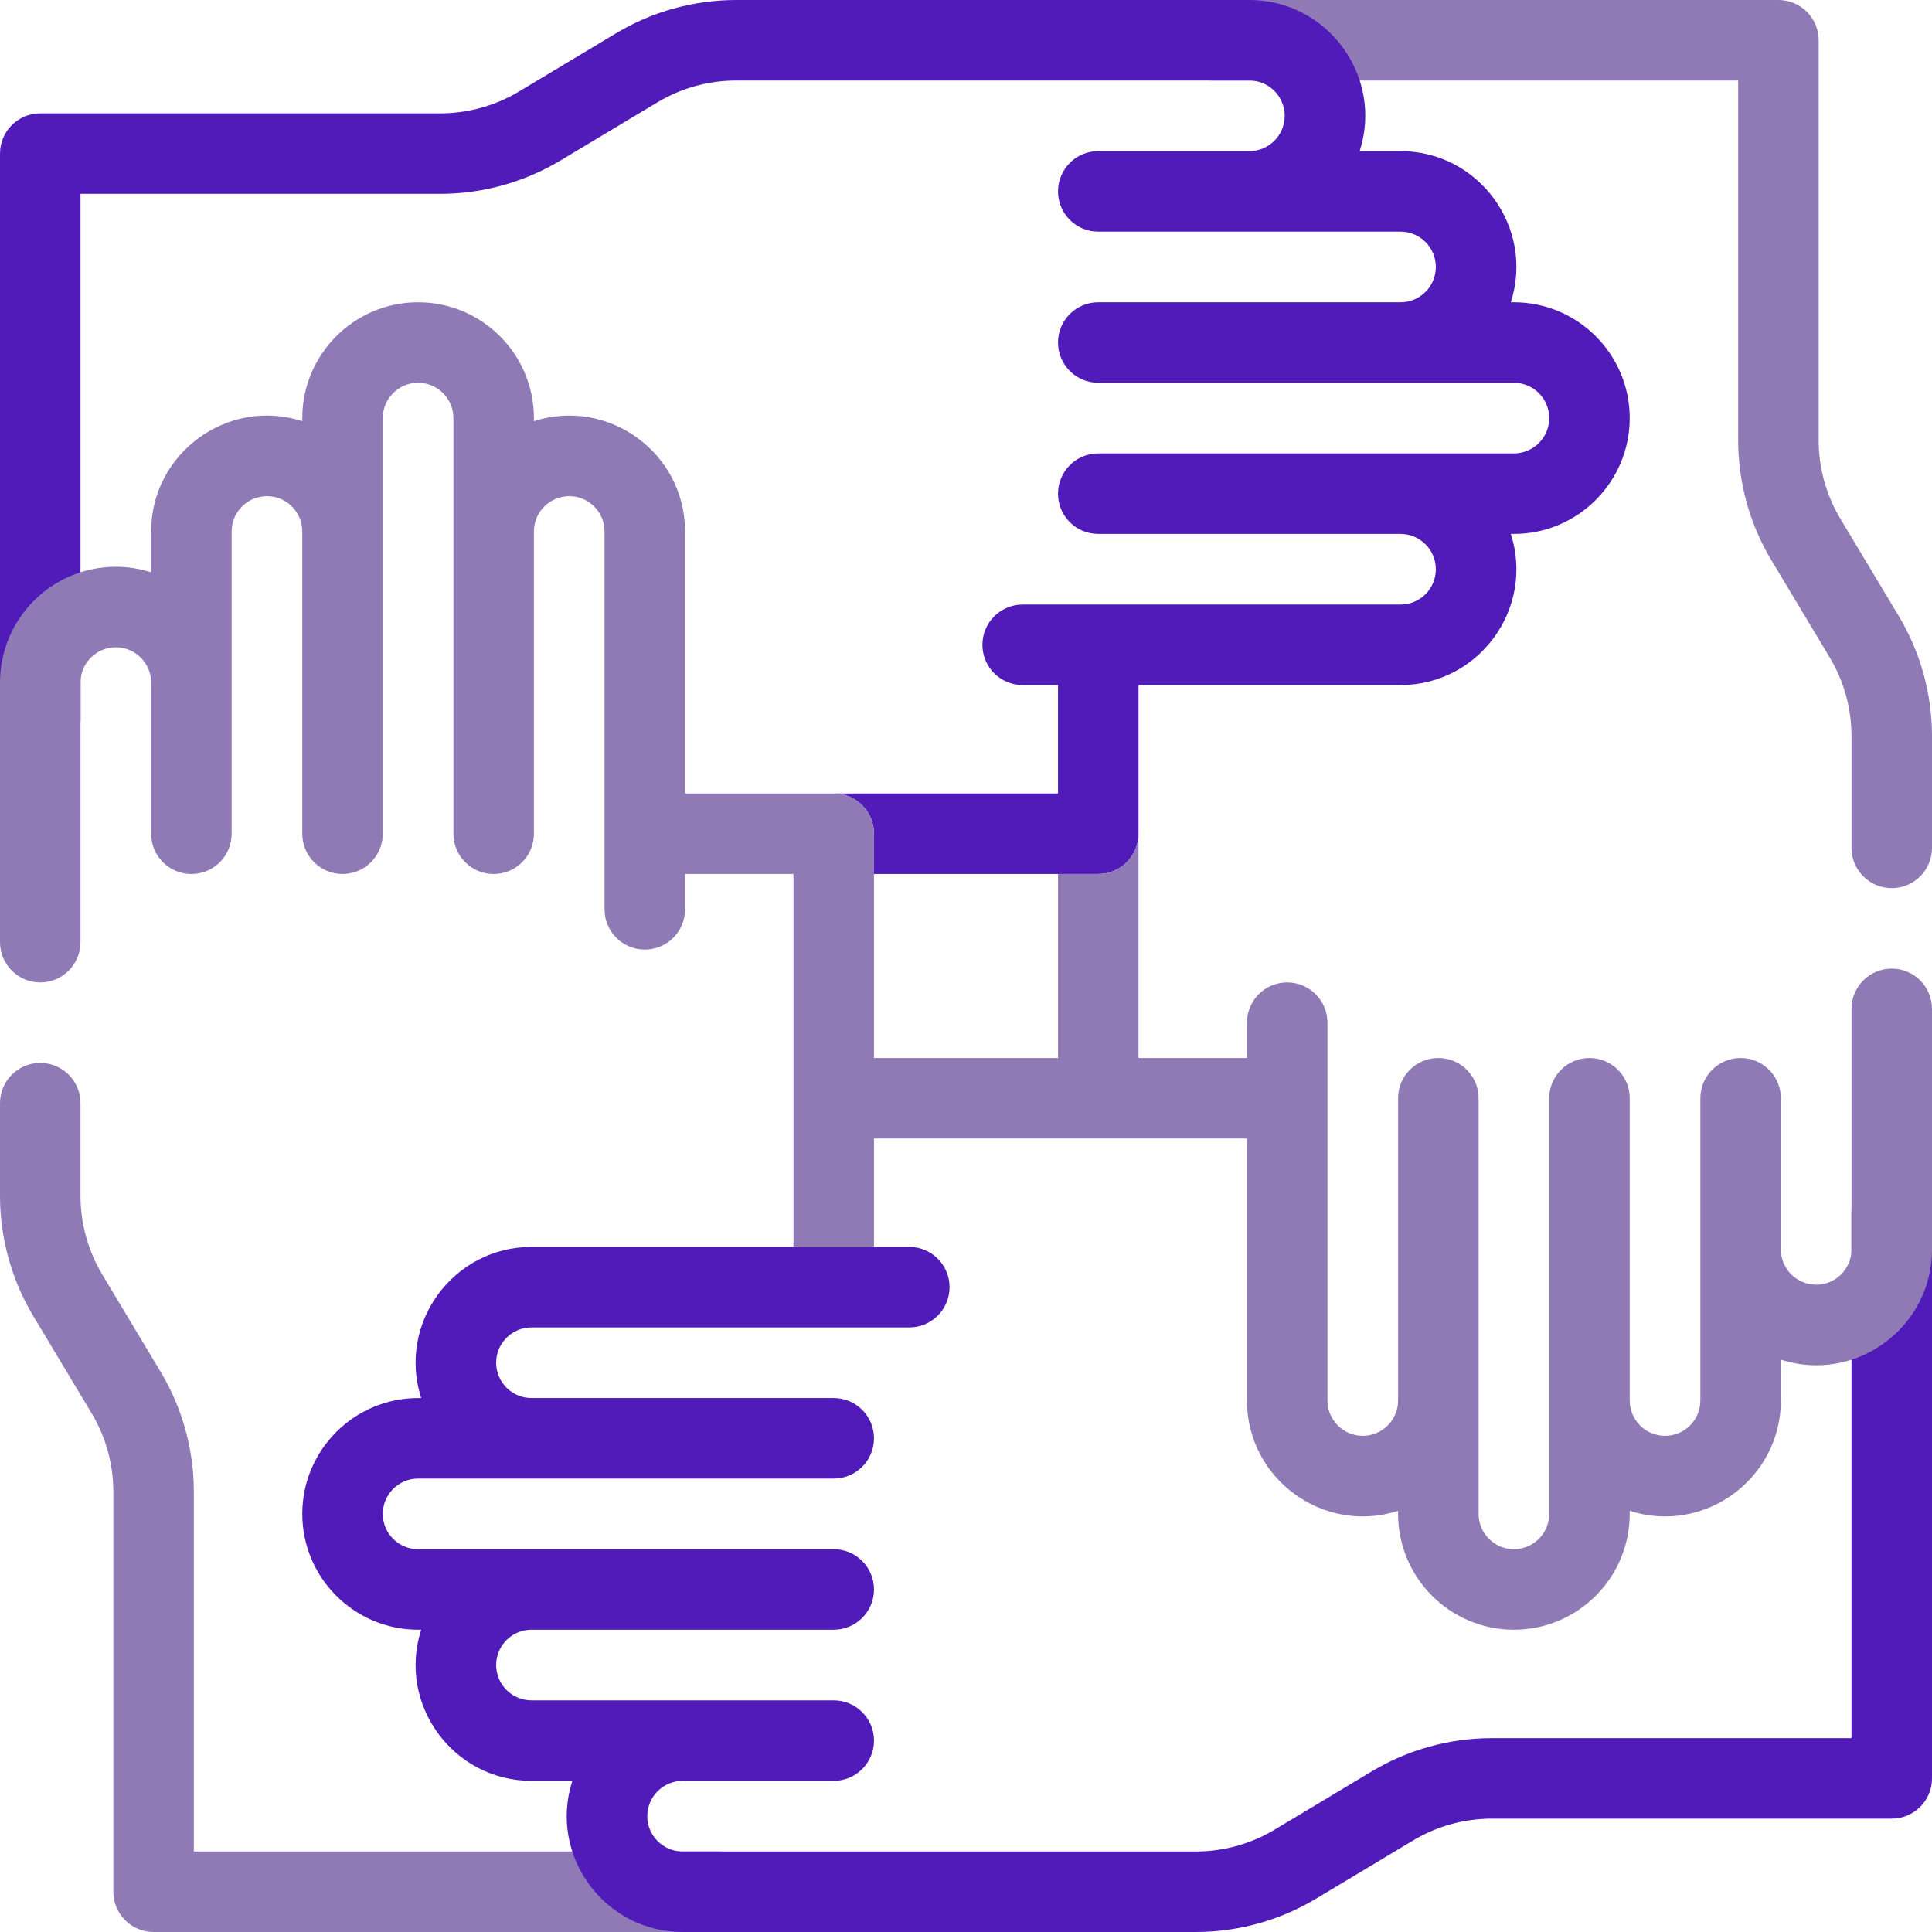 <?xml version="1.0" encoding="UTF-8"?> <svg xmlns="http://www.w3.org/2000/svg" width="510" height="510" viewBox="0 0 510 510" fill="none"><path d="M501.208 162.588L485.84 136.976C482.071 130.706 480.079 123.512 480.079 116.173V10.625C480.08 4.757 475.322 0 469.455 0H319.833C313.966 0 309.208 4.757 309.208 10.625C309.208 16.493 313.966 21.25 319.833 21.25H458.83V116.174C458.83 127.37 461.872 138.349 467.623 147.917L482.986 173.52C486.758 179.809 488.751 187.01 488.751 194.343V223.817C488.751 229.685 493.508 234.442 499.376 234.442C505.244 234.442 510 229.684 510 223.816V194.342C510 183.16 506.96 172.181 501.208 162.588Z" fill="#8F7AB5"></path><path d="M190.167 488.75H51.17V393.827C51.17 382.631 48.128 371.652 42.377 362.085L27.015 336.48C23.243 330.191 21.25 322.99 21.25 315.657V291.21C21.25 285.342 16.493 280.585 10.625 280.585C4.757 280.585 0 285.342 0 291.21V315.658C0 326.84 3.04 337.819 8.792 347.411L24.16 373.024C27.929 379.294 29.921 386.488 29.921 393.827V499.375C29.921 505.243 34.678 510 40.546 510H190.168C196.036 510 200.793 505.243 200.793 499.375C200.793 493.507 196.034 488.75 190.167 488.75Z" fill="#8F7AB5"></path><path d="M399.628 140.941H398.821C405.145 160.622 390.386 180.838 369.708 180.838H300.539V220.087C300.539 225.963 295.779 230.712 289.914 230.712H230.712V220.087C230.712 214.222 225.963 209.462 220.087 209.462H279.289V180.838H269.96C264.095 180.838 259.335 176.089 259.335 170.213C259.335 164.348 264.095 159.588 269.96 159.588H369.707C374.85 159.588 379.025 155.412 379.025 150.27C379.025 145.128 374.849 140.941 369.707 140.941H289.913C284.038 140.941 279.288 136.192 279.288 130.316C279.288 124.451 284.038 119.691 289.913 119.691H399.627C404.769 119.691 408.956 115.516 408.956 110.373C408.956 105.231 404.77 101.044 399.627 101.044H289.914C284.039 101.044 279.289 96.284 279.289 90.419C279.289 84.554 284.039 79.794 289.914 79.794H369.708C374.851 79.794 379.026 75.618 379.026 70.476C379.026 65.333 374.85 61.147 369.708 61.147H289.914C284.039 61.147 279.289 56.387 279.289 50.522C279.289 44.657 284.039 39.897 289.914 39.897H329.811C334.954 39.897 339.129 35.711 339.129 30.579C339.129 25.436 334.953 21.25 329.811 21.25H194.342C187.011 21.25 179.807 23.247 173.528 27.019L147.922 42.383C138.328 48.131 127.352 51.17 116.175 51.17H21.25V190.166C21.25 196.031 16.49 200.791 10.625 200.791C4.76 200.791 0 196.031 0 190.166V40.545C0 34.68 4.76 29.92 10.625 29.92H116.174C123.505 29.92 130.698 27.933 136.988 24.161L162.594 8.797C172.178 3.039 183.154 0 194.342 0H329.81C350.436 0 365.26 20.171 358.923 39.897H369.707C390.333 39.897 405.157 60.069 398.82 79.794H399.627C416.489 79.794 430.206 93.511 430.206 110.373C430.206 127.235 416.489 140.941 399.628 140.941Z" fill="#511BB9"></path><path d="M499.375 309.209C493.507 309.209 488.75 313.966 488.75 319.834V458.826H393.831C382.648 458.826 371.67 461.867 362.083 467.62L336.475 482.984C330.189 486.757 322.992 488.75 315.661 488.75H180.191C175.05 488.75 170.867 484.568 170.867 479.426C170.867 474.285 175.049 470.102 180.191 470.102H220.089C225.957 470.102 230.714 465.345 230.714 459.477C230.714 453.609 225.957 448.852 220.089 448.852C198.675 448.852 153.274 448.852 140.294 448.852C135.153 448.852 130.97 444.669 130.97 439.528C130.97 434.387 135.153 430.203 140.294 430.203H220.089C225.957 430.203 230.714 425.445 230.714 419.578C230.714 413.71 225.957 408.953 220.089 408.953C211.681 408.953 127.599 408.953 110.37 408.953C105.229 408.953 101.046 404.77 101.046 399.629C101.046 394.488 105.229 390.305 110.37 390.305C120.551 390.305 206.288 390.305 220.089 390.305C225.957 390.305 230.714 385.547 230.714 379.68C230.714 373.812 225.957 369.055 220.089 369.055H140.294C135.153 369.055 130.97 364.872 130.97 359.731C130.97 354.59 135.153 350.407 140.294 350.407H240.038C245.905 350.407 250.663 345.65 250.663 339.782C250.663 333.914 245.905 329.157 240.038 329.157H140.294C119.658 329.157 104.848 349.331 111.179 369.055H110.371C93.512 369.055 79.797 382.77 79.797 399.629C79.797 416.488 93.512 430.203 110.371 430.203H111.18C104.846 449.931 119.662 470.102 140.295 470.102H151.078C144.744 489.83 159.559 510 180.191 510H315.66C326.842 510 337.82 506.959 347.407 501.206L373.015 485.842C379.301 482.069 386.499 480.076 393.83 480.076H499.374C505.242 480.076 509.999 475.319 509.999 469.451V319.834C510 313.967 505.243 309.209 499.375 309.209Z" fill="#511BB9"></path><path d="M510 266.315V329.81C510 350.5 489.809 365.254 470.103 358.923V369.707C470.103 390.333 449.931 405.157 430.206 398.82V399.627C430.206 416.489 416.489 430.206 399.627 430.206C382.765 430.206 369.059 416.489 369.059 399.627V398.82C349.378 405.144 329.162 390.384 329.162 369.707V300.538H230.711V329.162H209.461V230.711H180.837V240.04C180.837 245.905 176.088 250.665 170.212 250.665C164.347 250.665 159.587 245.905 159.587 240.04V140.293C159.587 135.15 155.411 130.975 150.269 130.975C145.127 130.975 140.94 135.151 140.94 140.293V220.087C140.94 225.963 136.191 230.712 130.315 230.712C124.45 230.712 119.69 225.963 119.69 220.087V110.372C119.69 105.23 115.514 101.043 110.372 101.043C105.23 101.043 101.043 105.229 101.043 110.372V220.086C101.043 225.962 96.283 230.711 90.418 230.711C84.553 230.711 79.793 225.962 79.793 220.086V140.292C79.793 135.149 75.617 130.974 70.475 130.974C65.333 130.974 61.146 135.15 61.146 140.292V220.086C61.146 225.962 56.386 230.711 50.521 230.711C44.65 230.711 39.896 225.959 39.896 220.086V180.189C39.896 175.046 35.72 170.871 30.578 170.871C28.081 170.871 25.744 171.838 23.98 173.601C22.216 175.365 21.249 177.702 21.249 180.189V248.71C21.249 254.575 16.489 259.335 10.624 259.335C4.759 259.335 0 254.575 0 248.71V180.189C0 163.418 13.563 149.621 30.579 149.621C33.83 149.621 36.954 150.131 39.897 151.076V140.292C39.897 119.666 60.069 104.842 79.794 111.18V110.372C79.794 93.51 93.511 79.793 110.373 79.793C127.235 79.793 140.941 93.51 140.941 110.372V111.18C160.622 104.856 180.838 119.615 180.838 140.292V209.461H220.087C225.963 209.461 230.712 214.221 230.712 220.086V279.288H279.289V230.711H289.914C295.779 230.711 300.539 225.962 300.539 220.086V279.288H329.163V269.959C329.163 264.094 333.912 259.334 339.788 259.334C345.653 259.334 350.413 264.094 350.413 269.959V369.706C350.413 374.849 354.589 379.024 359.731 379.024C364.873 379.024 369.06 374.848 369.06 369.706V289.912C369.06 284.036 373.81 279.287 379.685 279.287C385.55 279.287 390.31 284.036 390.31 289.912V399.626C390.31 404.768 394.486 408.955 399.628 408.955C404.77 408.955 408.957 404.769 408.957 399.626V289.914C408.957 284.038 413.717 279.289 419.582 279.289C425.447 279.289 430.207 284.038 430.207 289.914V369.708C430.207 374.851 434.383 379.026 439.525 379.026C444.668 379.026 448.854 374.85 448.854 369.708V289.914C448.854 284.038 453.614 279.289 459.479 279.289C465.349 279.289 470.104 284.041 470.104 289.914V329.811C470.104 334.954 474.28 339.129 479.422 339.129C484.583 339.129 488.751 334.957 488.751 329.811V266.316C488.751 260.451 493.511 255.691 499.376 255.691C505.241 255.691 510 260.451 510 266.315Z" fill="#8F7AB5"></path></svg> 